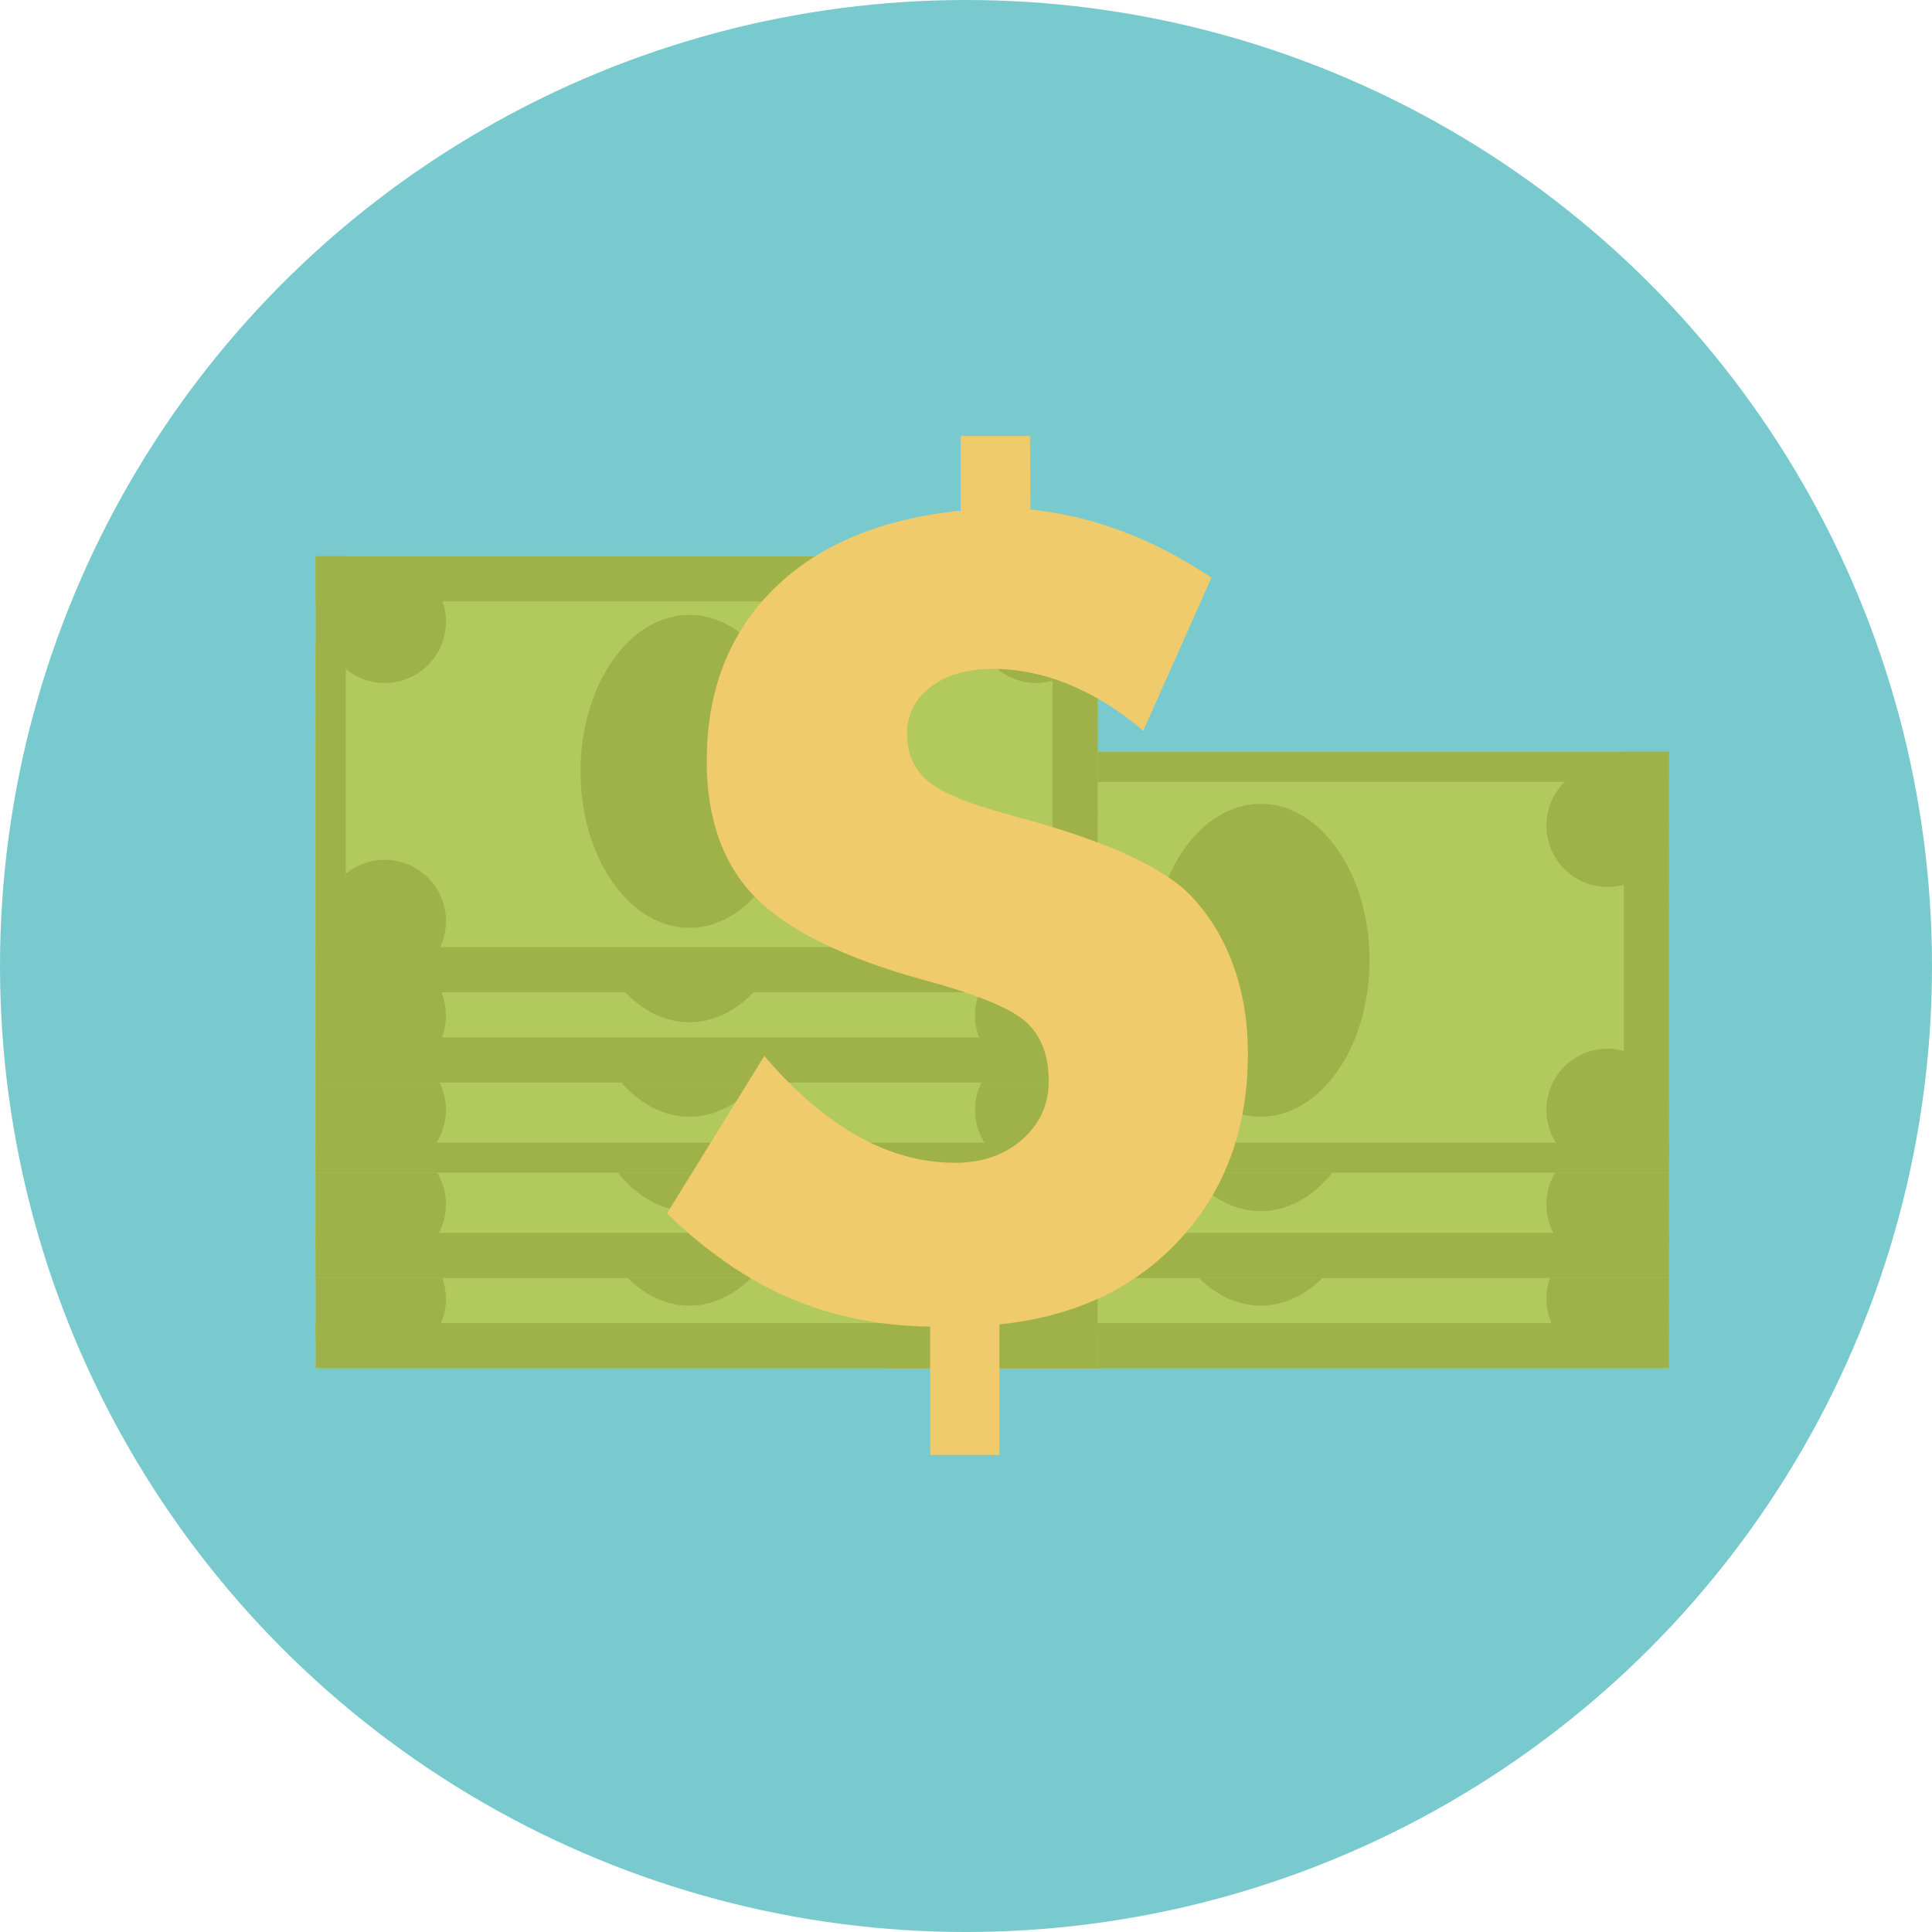 <?xml version="1.0" encoding="iso-8859-1"?>
<!-- Uploaded to: SVG Repo, www.svgrepo.com, Generator: SVG Repo Mixer Tools -->
<svg version="1.1" id="Layer_1" xmlns="http://www.w3.org/2000/svg" xmlns:xlink="http://www.w3.org/1999/xlink" 
	 viewBox="0 0 128.5 128.5" xml:space="preserve">
<g id="_x31_5_2_">
	<g>
		<circle style="fill:#78CACE;" cx="64.25" cy="64.25" r="64.25"/>
	</g>
	<g>
		<g>
			<g>
				<rect x="59" y="62" style="fill:#B1C95D;" width="52" height="29"/>
				<ellipse style="fill:#9EB249;" cx="83.852" cy="76.433" rx="7.239" ry="10.406"/>
				<circle style="fill:#9EB249;" cx="106.925" cy="86.386" r="4.072"/>
				<circle style="fill:#9EB249;" cx="106.925" cy="66.48" r="4.072"/>
				<circle style="fill:#9EB249;" cx="62.588" cy="86.386" r="4.072"/>
				<circle style="fill:#9EB249;" cx="62.588" cy="66.48" r="4.072"/>
				<rect x="59" y="62" style="fill:#9EB249;" width="52" height="3"/>
				<rect x="59" y="88" style="fill:#9EB249;" width="52" height="3"/>
				<rect x="59" y="62" style="fill:#9EB249;" width="2" height="27"/>
				<rect x="108" y="62" style="fill:#9EB249;" width="3" height="27"/>
			</g>
			<g>
				<rect x="59" y="56" style="fill:#B1C95D;" width="52" height="29"/>
				<ellipse style="fill:#9EB249;" cx="83.852" cy="70.151" rx="7.239" ry="10.406"/>
				<circle style="fill:#9EB249;" cx="106.925" cy="80.104" r="4.072"/>
				<circle style="fill:#9EB249;" cx="106.925" cy="60.198" r="4.072"/>
				<circle style="fill:#9EB249;" cx="62.588" cy="80.104" r="4.072"/>
				<circle style="fill:#9EB249;" cx="62.588" cy="60.198" r="4.072"/>
				<rect x="59" y="56" style="fill:#9EB249;" width="52" height="3"/>
				<rect x="59" y="82" style="fill:#9EB249;" width="52" height="3"/>
				<rect x="59" y="56" style="fill:#9EB249;" width="2" height="27"/>
				<rect x="108" y="56" style="fill:#9EB249;" width="3" height="27"/>
			</g>
			<g>
				<rect x="59" y="50" style="fill:#B1C95D;" width="52" height="28"/>
				<ellipse style="fill:#9EB249;" cx="83.852" cy="63.869" rx="7.239" ry="10.406"/>
				<circle style="fill:#9EB249;" cx="106.925" cy="73.822" r="4.072"/>
				<circle style="fill:#9EB249;" cx="106.925" cy="54.916" r="4.072"/>
				<circle style="fill:#9EB249;" cx="62.588" cy="73.822" r="4.072"/>
				<circle style="fill:#9EB249;" cx="62.588" cy="53.916" r="4.072"/>
				<rect x="59" y="50" style="fill:#9EB249;" width="52" height="2"/>
				<rect x="59" y="76" style="fill:#9EB249;" width="52" height="2"/>
				<rect x="59" y="50" style="fill:#9EB249;" width="2" height="27"/>
				<rect x="108" y="50" style="fill:#9EB249;" width="3" height="27"/>
			</g>
			<g>
				<rect x="21" y="62" style="fill:#B1C95D;" width="52" height="29"/>
				<ellipse style="fill:#9EB249;" cx="45.852" cy="76.433" rx="7.239" ry="10.406"/>
				<circle style="fill:#9EB249;" cx="68.925" cy="86.386" r="4.072"/>
				<circle style="fill:#9EB249;" cx="68.925" cy="66.48" r="4.072"/>
				<circle style="fill:#9EB249;" cx="25.588" cy="86.386" r="4.072"/>
				<path style="fill:#9EB249;" d="M28.66,66.48c0,2.249-1.823,4.072-4.072,4.072s-2.072-1.823-2.072-4.072
					s-0.177-4.072,2.072-4.072C26.837,62.408,28.66,64.231,28.66,66.48z"/>
				<rect x="21" y="62" style="fill:#9EB249;" width="52" height="3"/>
				<rect x="21" y="88" style="fill:#9EB249;" width="52" height="3"/>
				<rect x="21" y="62" style="fill:#9EB249;" width="2" height="27"/>
				<rect x="70" y="62" style="fill:#9EB249;" width="3" height="27"/>
			</g>
			<g>
				<rect x="21" y="56" style="fill:#B1C95D;" width="52" height="29"/>
				<ellipse style="fill:#9EB249;" cx="45.852" cy="70.151" rx="7.239" ry="10.406"/>
				<circle style="fill:#9EB249;" cx="68.925" cy="80.104" r="4.072"/>
				<circle style="fill:#9EB249;" cx="68.925" cy="60.198" r="4.072"/>
				<circle style="fill:#9EB249;" cx="25.588" cy="80.104" r="4.072"/>
				<path style="fill:#9EB249;" d="M28.66,60.198c0,2.249-1.823,4.072-4.072,4.072s-2.072-1.823-2.072-4.072
					s-0.177-4.072,2.072-4.072C26.837,56.126,28.66,57.949,28.66,60.198z"/>
				<rect x="21" y="56" style="fill:#9EB249;" width="52" height="3"/>
				<rect x="21" y="82" style="fill:#9EB249;" width="52" height="3"/>
				<rect x="21" y="56" style="fill:#9EB249;" width="2" height="27"/>
				<rect x="70" y="56" style="fill:#9EB249;" width="3" height="27"/>
			</g>
			<g>
				<rect x="21" y="50" style="fill:#B1C95D;" width="52" height="28"/>
				<ellipse style="fill:#9EB249;" cx="45.852" cy="63.869" rx="7.239" ry="10.406"/>
				<circle style="fill:#9EB249;" cx="68.925" cy="73.822" r="4.072"/>
				<circle style="fill:#9EB249;" cx="68.925" cy="53.916" r="4.072"/>
				<circle style="fill:#9EB249;" cx="25.588" cy="73.822" r="4.072"/>
				<circle style="fill:#9EB249;" cx="25.588" cy="53.916" r="4.072"/>
				<rect x="21" y="50" style="fill:#9EB249;" width="52" height="2"/>
				<rect x="21" y="76" style="fill:#9EB249;" width="52" height="2"/>
				<rect x="21" y="50" style="fill:#9EB249;" width="2" height="27"/>
				<rect x="70" y="50" style="fill:#9EB249;" width="3" height="27"/>
			</g>
			<g>
				<rect x="21" y="43" style="fill:#B1C95D;" width="52" height="29"/>
				<ellipse style="fill:#9EB249;" cx="45.852" cy="57.587" rx="7.239" ry="10.406"/>
				<circle style="fill:#9EB249;" cx="68.925" cy="67.54" r="4.072"/>
				<circle style="fill:#9EB249;" cx="68.925" cy="47.634" r="4.072"/>
				<circle style="fill:#9EB249;" cx="25.588" cy="67.54" r="4.072"/>
				<path style="fill:#9EB249;" d="M28.66,47.634c0,2.249-1.823,4.072-4.072,4.072C22.34,51.706,21,50.249,21,48
					s1.34-4.438,3.588-4.438C26.837,43.563,28.66,45.385,28.66,47.634z"/>
				<rect x="21" y="43" style="fill:#9EB249;" width="52" height="3"/>
				<rect x="21" y="69" style="fill:#9EB249;" width="52" height="3"/>
				<rect x="21" y="43" style="fill:#9EB249;" width="2" height="27"/>
				<rect x="70" y="43" style="fill:#9EB249;" width="3" height="27"/>
			</g>
			<g>
				<rect x="21" y="37" style="fill:#B1C95D;" width="52" height="29"/>
				<ellipse style="fill:#9EB249;" cx="45.852" cy="51.306" rx="7.239" ry="10.406"/>
				<circle style="fill:#9EB249;" cx="68.925" cy="61.259" r="4.072"/>
				<circle style="fill:#9EB249;" cx="68.925" cy="41.352" r="4.072"/>
				<circle style="fill:#9EB249;" cx="25.588" cy="61.259" r="4.072"/>
				<circle style="fill:#9EB249;" cx="25.588" cy="41.352" r="4.072"/>
				<rect x="21" y="37" style="fill:#9EB249;" width="52" height="3"/>
				<rect x="21" y="63" style="fill:#9EB249;" width="52" height="3"/>
				<rect x="21" y="37" style="fill:#9EB249;" width="2" height="27"/>
				<rect x="70" y="37" style="fill:#9EB249;" width="3" height="27"/>
			</g>
		</g>
		<path style="fill:#EFCB6C;" d="M50.835,70.234c2.035,2.377,4.118,4.156,6.229,5.338c2.107,1.184,4.266,1.767,6.471,1.767
			c1.792,0,3.265-0.511,4.449-1.546c1.182-1.038,1.767-2.329,1.767-3.877c0-1.695-0.488-2.999-1.475-3.913
			c-0.986-0.914-3.242-1.853-6.765-2.803c-5.363-1.475-9.116-3.315-11.275-5.523c-2.157-2.191-3.229-5.216-3.229-9.042
			c0-4.717,1.487-8.532,4.449-11.457c2.962-2.938,7.107-4.668,12.445-5.217V29h4.607l0.036,4.887
			c2.072,0.219,4.107,0.695,6.106,1.452c2.001,0.743,3.974,1.779,5.924,3.084L76.041,48.6c-1.597-1.355-3.242-2.377-4.937-3.073
			c-1.682-0.695-3.377-1.035-5.059-1.035c-1.718,0-3.096,0.401-4.143,1.193c-1.049,0.804-1.572,1.84-1.572,3.121
			c0,1.317,0.462,2.364,1.39,3.145c0.925,0.792,2.754,1.535,5.471,2.254l0.464,0.135c5.851,1.571,9.688,3.314,11.53,5.215
			c1.231,1.292,2.181,2.828,2.826,4.608C82.671,65.956,83,67.929,83,70.099c0,4.949-1.499,9.058-4.498,12.311
			c-2.998,3.266-7.008,5.156-12.029,5.68v8.679h-4.608v-8.531c-3.377-0.05-6.486-0.684-9.325-1.891
			c-2.828-1.218-5.558-3.095-8.179-5.644L50.835,70.234z"/>
	</g>
</g>
</svg>